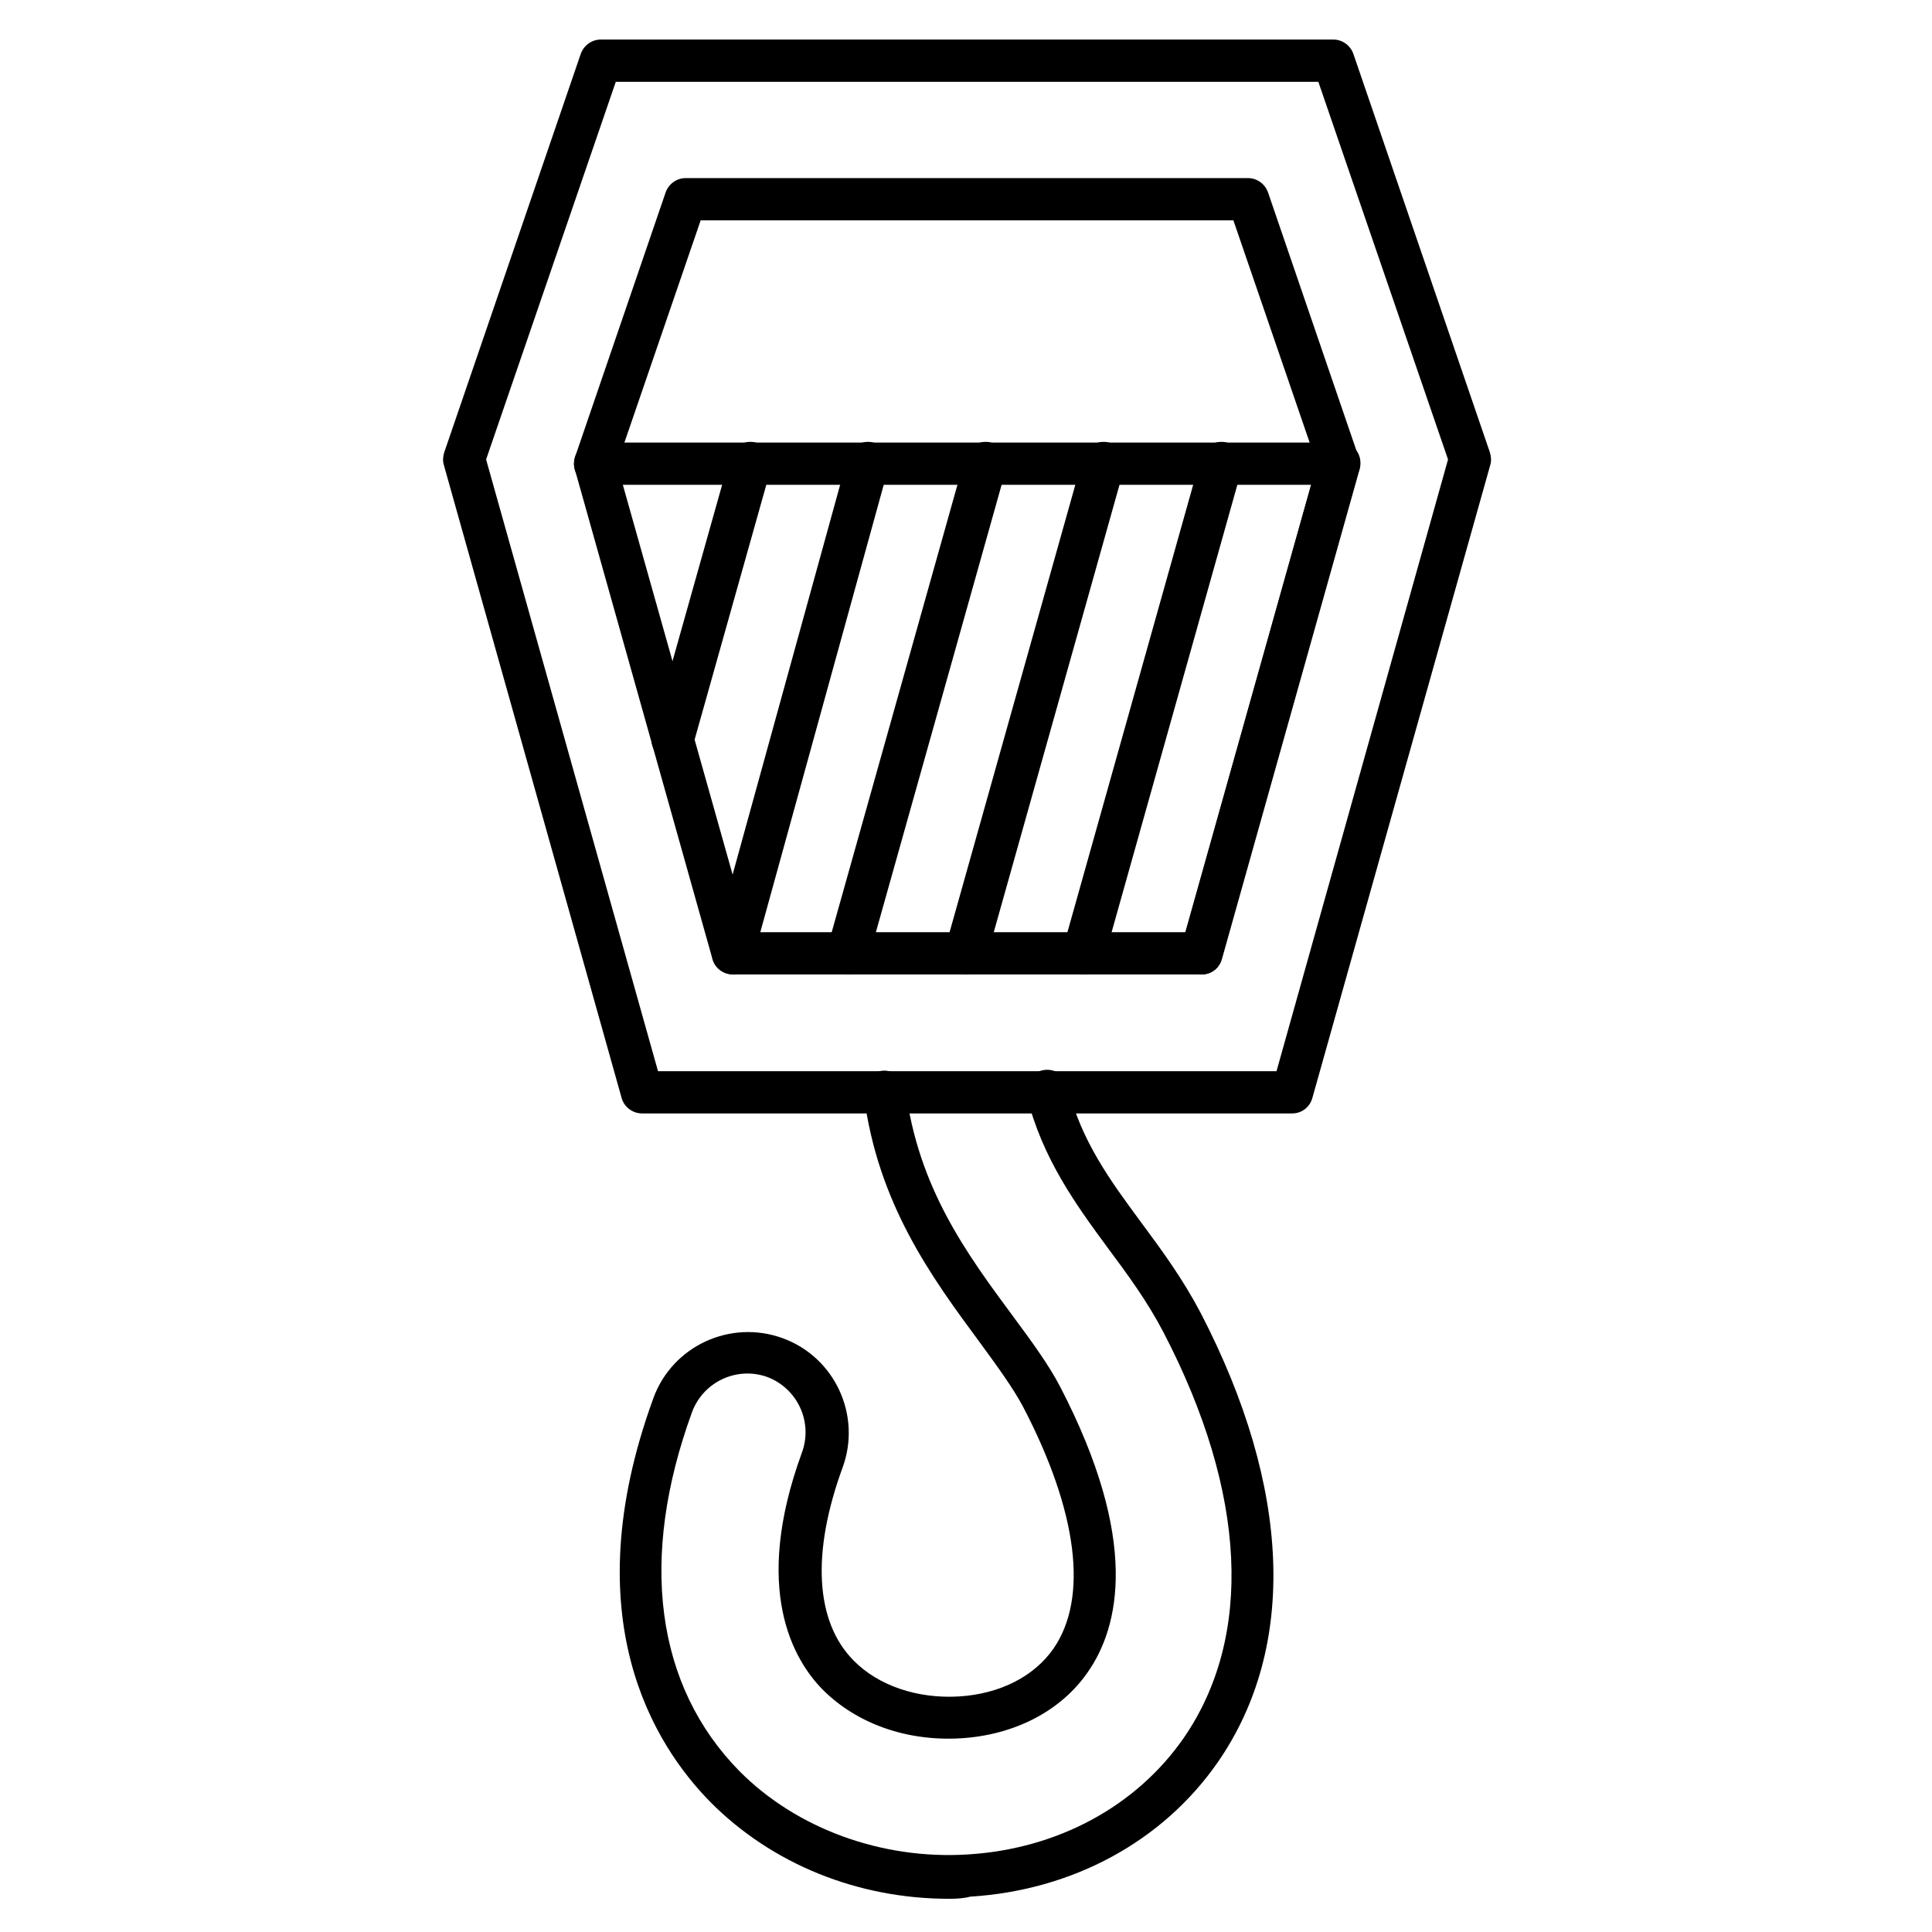 <?xml version="1.0" encoding="UTF-8"?>
<!-- Uploaded to: ICON Repo, www.svgrepo.com, Generator: ICON Repo Mixer Tools -->
<svg fill="#000000" width="800px" height="800px" version="1.1" viewBox="144 144 512 512" xmlns="http://www.w3.org/2000/svg">
 <g>
  <path d="m486.43 439.07h-172.3c-2.465 0-4.703-1.68-5.375-4.031l-47.133-167.82c-0.336-1.121-0.223-2.238 0.113-3.359l36.164-105.57c0.785-2.238 2.91-3.805 5.262-3.805h194.24c2.352 0 4.477 1.566 5.262 3.805l36.164 105.57c0.336 1.121 0.449 2.238 0.113 3.359l-47.137 167.71c-0.672 2.461-2.801 4.141-5.375 4.141zm-168.05-11.195h163.91l45.453-162.11-34.371-100.09h-186.18l-34.371 100.09z"/>
  <path d="m462.47 402.24h-124.27c-2.465 0-4.703-1.68-5.375-4.031l-36.5-129.87c-0.336-1.121-0.223-2.238 0.113-3.359l23.957-69.973c0.785-2.238 2.91-3.805 5.262-3.805h149.13c2.352 0 4.477 1.566 5.262 3.805l23.957 69.973c0.336 1.121 0.449 2.238 0.113 3.359l-36.5 129.87c-0.445 2.465-2.684 4.031-5.144 4.031zm-120.02-11.195h115.76l34.82-124.05-22.168-64.598h-141.18l-22.168 64.598z"/>
  <path d="m498.86 272.48h-197.16c-3.137 0-5.598-2.465-5.598-5.598 0-3.137 2.465-5.598 5.598-5.598h197.16c3.137 0 5.598 2.465 5.598 5.598 0 3.133-2.461 5.598-5.598 5.598z"/>
  <path d="m462.47 402.24c-0.449 0-1.008-0.113-1.566-0.223-3.023-0.785-4.703-3.918-3.918-6.941l36.5-129.87c0.785-3.023 3.918-4.703 6.941-3.918 3.023 0.785 4.703 3.918 3.918 6.941l-36.5 129.87c-0.676 2.574-3.027 4.141-5.375 4.141z"/>
  <path d="m431.23 402.24c-0.449 0-1.008-0.113-1.566-0.223-3.023-0.785-4.703-3.918-3.918-6.941l36.5-129.87c0.785-3.023 3.918-4.703 6.941-3.918 3.023 0.785 4.703 3.918 3.918 6.941l-36.5 129.87c-0.672 2.574-2.91 4.141-5.375 4.141z"/>
  <path d="m400 402.24c-0.449 0-1.008-0.113-1.566-0.223-3.023-0.785-4.703-3.918-3.918-6.941l36.5-129.87c0.785-3.023 3.918-4.703 6.941-3.918 3.023 0.785 4.703 3.918 3.918 6.941l-36.5 129.87c-0.676 2.574-2.914 4.141-5.375 4.141z"/>
  <path d="m368.76 402.24c-0.449 0-1.008-0.113-1.566-0.223-3.023-0.785-4.703-3.918-3.918-6.941l36.5-129.87c0.785-3.023 3.918-4.703 6.941-3.918s4.703 3.918 3.918 6.941l-36.5 129.87c-0.672 2.574-2.91 4.141-5.375 4.141z"/>
  <path d="m338.2 402.24c-0.449 0-1.008-0.113-1.457-0.223-3.023-0.785-4.703-3.918-3.918-6.941l35.828-129.87c0.785-3.023 3.918-4.703 6.828-3.918 3.023 0.785 4.703 3.918 3.918 6.828l-35.828 129.87c-0.672 2.688-2.91 4.254-5.371 4.254z"/>
  <path d="m322.3 345.59c-0.449 0-1.008-0.113-1.566-0.223-3.023-0.785-4.703-3.918-3.918-6.941l20.602-73.219c0.785-3.023 3.918-4.703 6.941-3.918s4.703 3.918 3.918 6.941l-20.602 73.219c-0.672 2.574-3.023 4.141-5.375 4.141z"/>
  <path d="m395.52 647.2c-24.184 0-46.91-9.18-63.258-25.637-14.777-15.004-36.387-48.703-15.113-107.03 5.039-13.883 20.488-20.938 34.258-15.898 13.883 5.039 20.938 20.488 15.898 34.258-8.285 22.617-7.277 40.863 2.91 51.164 6.606 6.719 17.016 10.188 27.988 9.516 10.746-0.672 19.816-5.262 24.965-12.652 9.293-13.434 6.492-36.273-8.062-64.152-2.688-5.039-6.941-10.859-11.531-17.129-12.652-17.129-26.98-36.609-30.676-65.605-0.336-3.023 1.793-5.82 4.812-6.269 3.023-0.336 5.82 1.793 6.269 4.812 3.359 26.199 16.121 43.551 28.551 60.344 4.812 6.492 9.406 12.762 12.426 18.586 21.16 40.754 15.676 63.703 7.277 75.684-7.055 10.188-19.258 16.57-33.477 17.465-14.332 0.895-27.652-3.805-36.723-12.875-7.727-7.836-18.809-26.535-5.484-62.922 2.91-8.062-1.23-16.906-9.18-19.93-8.062-2.91-16.906 1.23-19.93 9.18-14.219 38.848-9.742 72.66 12.539 95.277 15.113 15.227 37.73 23.512 60.57 22.055 23.734-1.457 44.559-12.762 57.098-30.789 18.586-26.871 16.793-65.047-5.262-107.48-4.254-8.172-9.406-15.227-15.004-22.727-8.062-10.973-17.242-23.512-21.273-40.082-0.672-3.023 1.121-6.047 4.141-6.719 3.023-0.672 6.047 1.121 6.719 4.141 3.359 14.441 11.531 25.414 19.367 36.051 5.82 7.836 11.195 15.227 15.898 24.184 23.957 46.238 25.637 88.445 4.477 119.01-14.555 20.938-38.402 33.922-65.605 35.602-1.668 0.461-3.684 0.57-5.586 0.57z"/>
 </g>
</svg>